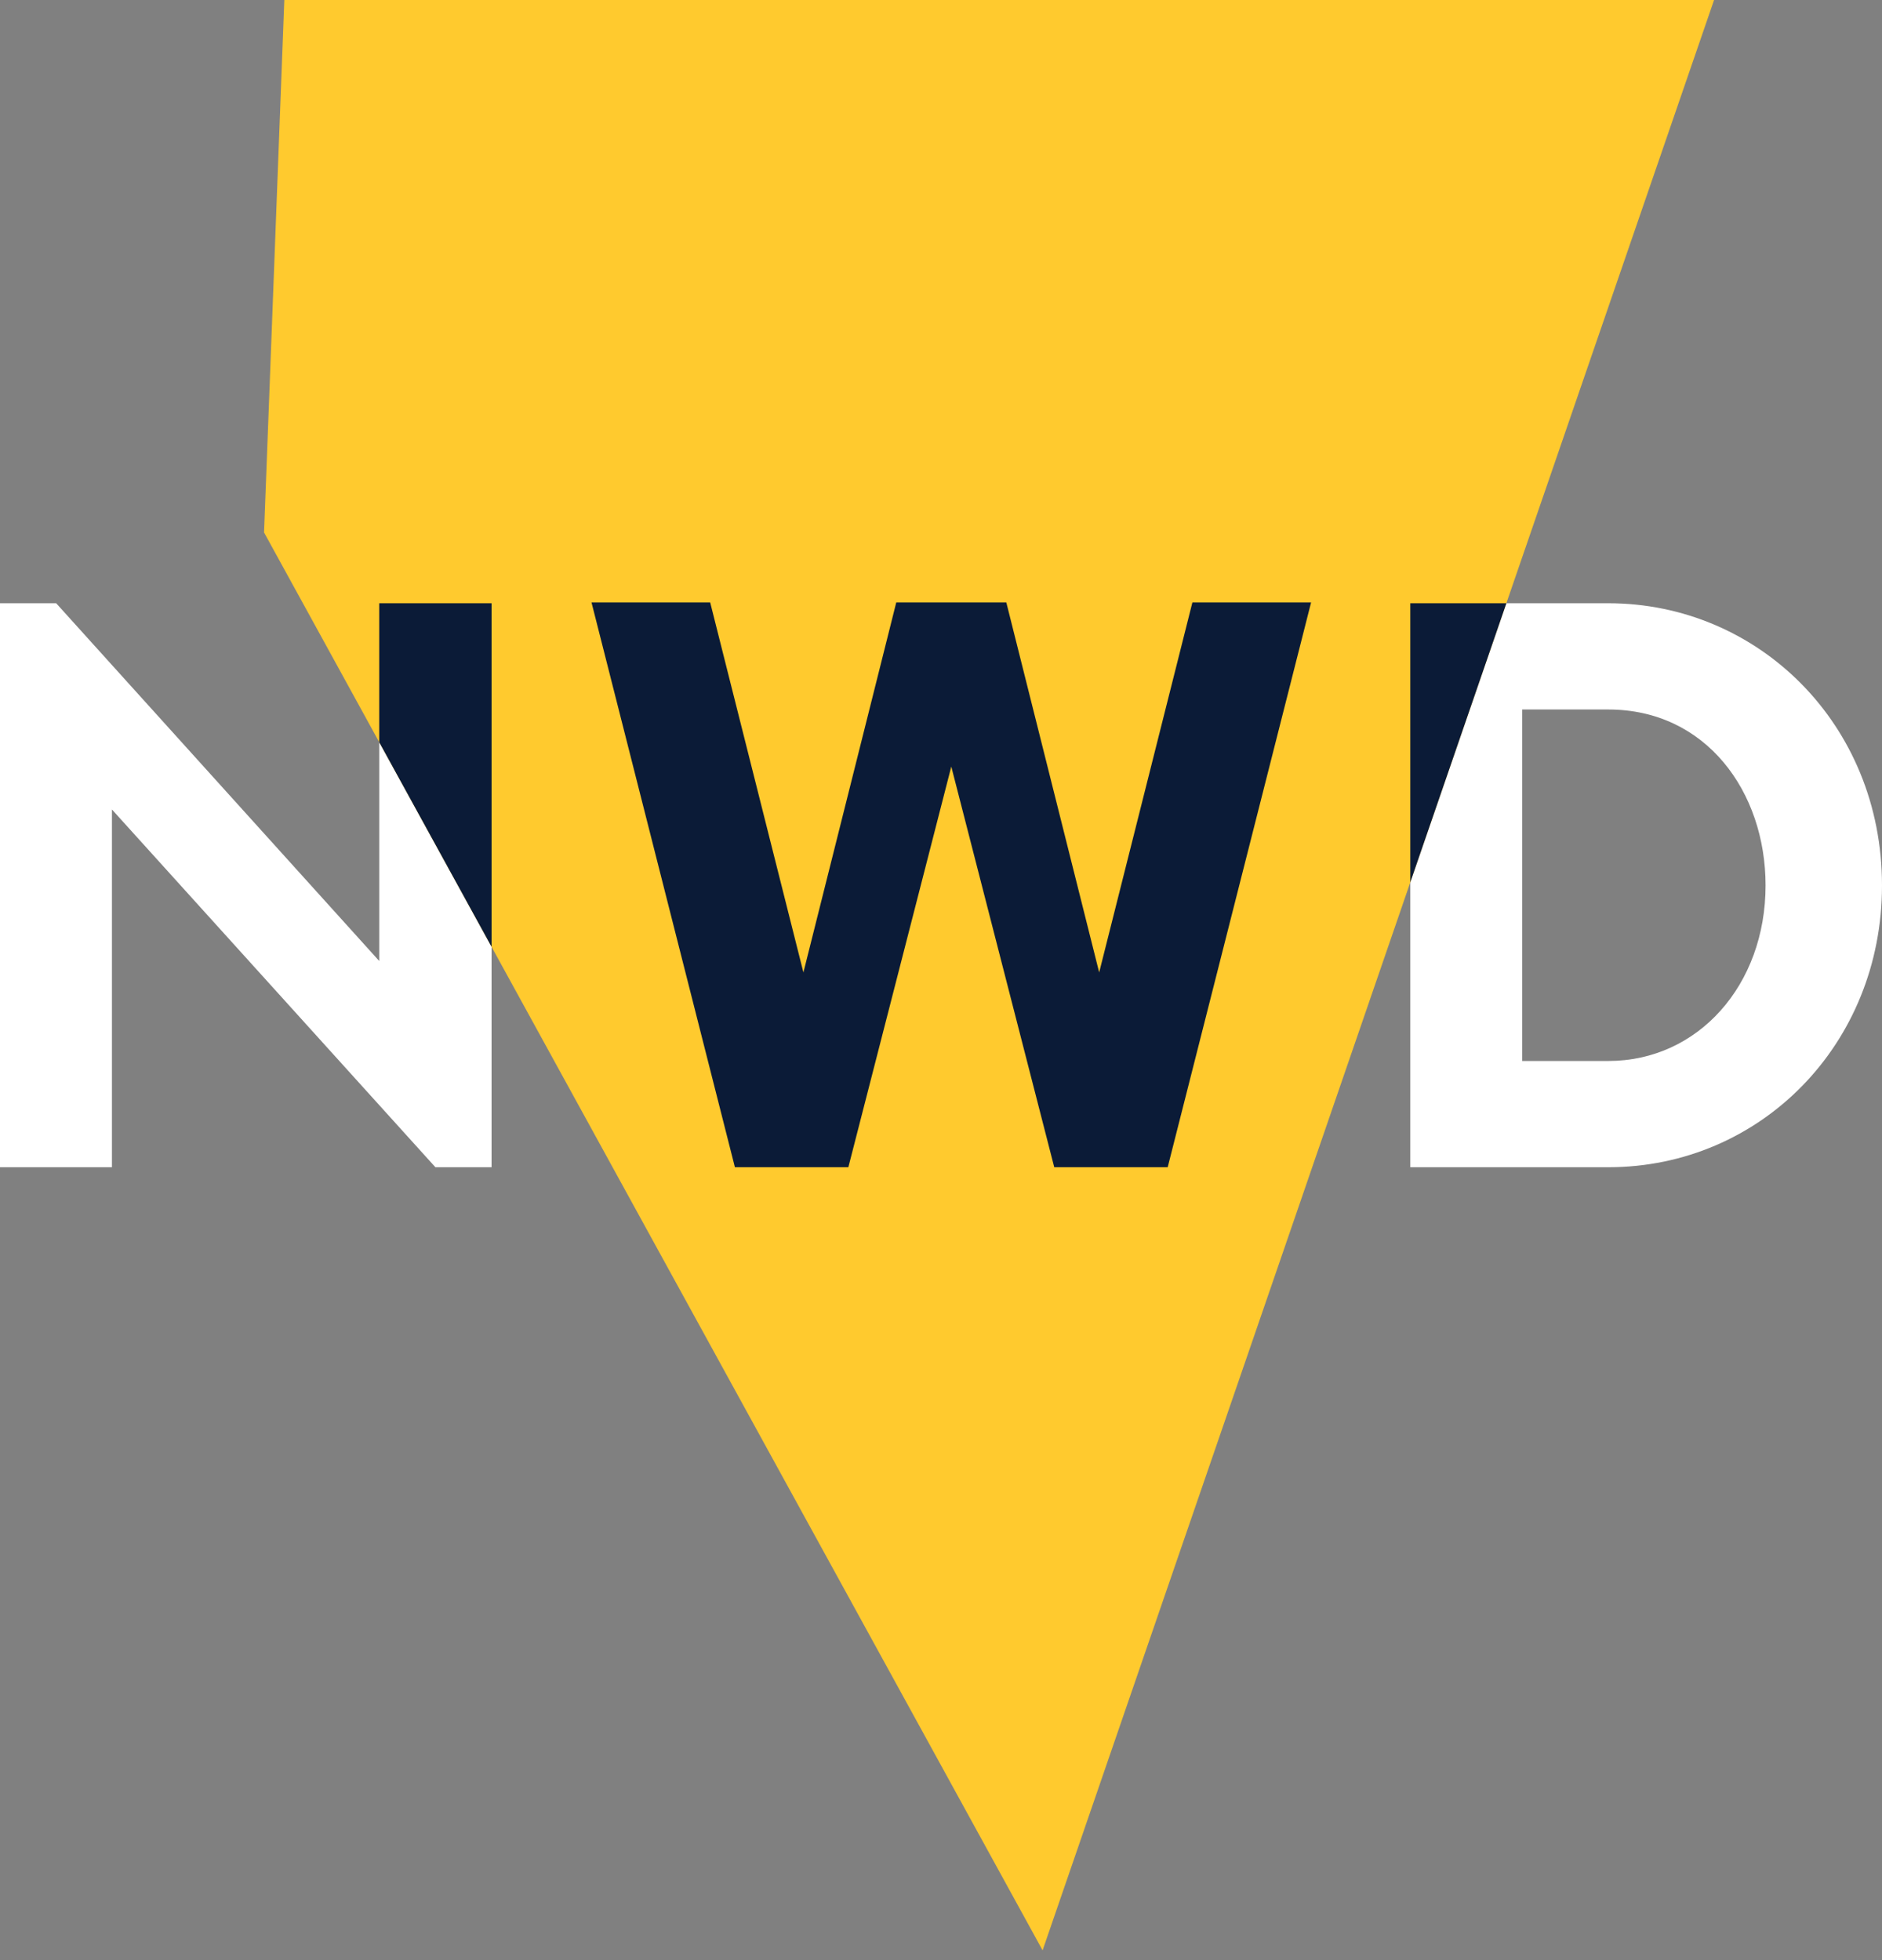 <?xml version="1.0" encoding="UTF-8"?> <svg xmlns="http://www.w3.org/2000/svg" width="120" height="125" viewBox="0 0 120 125" fill="none"><rect x="0" y="0" width="120" height="125" fill="#808080" stroke="none"/> <path d="M31.343 38.47V74.436H27.762L7.137 51.621V74.436H0V38.47H3.581L24.181 61.285V38.47H31.343Z" fill="white"></path> <path d="M112.576 56.466C112.576 50.492 108.78 45.246 102.55 45.246H97.06V67.66H102.55C108.279 67.66 112.576 62.816 112.576 56.466ZM120 56.466C120 66.606 112.242 74.436 102.55 74.436H89.922V38.47H102.55C112.099 38.47 120 46.175 120 56.466Z" fill="white"></path> <path d="M18.128 -0L18.113 0.41L16.836 33.956L22.211 43.745L33.559 64.416L66.478 124.376L86.76 65.457L96.904 35.986L109.292 -0H18.128Z" fill="#FFCA2E"></path> <path d="M70.086 62.012L64.165 38.419H57.147L51.227 62.012L45.283 38.419H37.716L46.859 74.436H54.092L60.656 48.886L67.221 74.436H74.454L83.597 38.419H76.029L70.086 62.012Z" fill="#0B1B37"></path> <path d="M96.05 38.469H89.922V56.27L96.05 38.469Z" fill="#0B1B37"></path> <path d="M24.181 47.335L31.343 60.379V38.469H24.181V47.335Z" fill="#0B1B37"></path> </svg> 